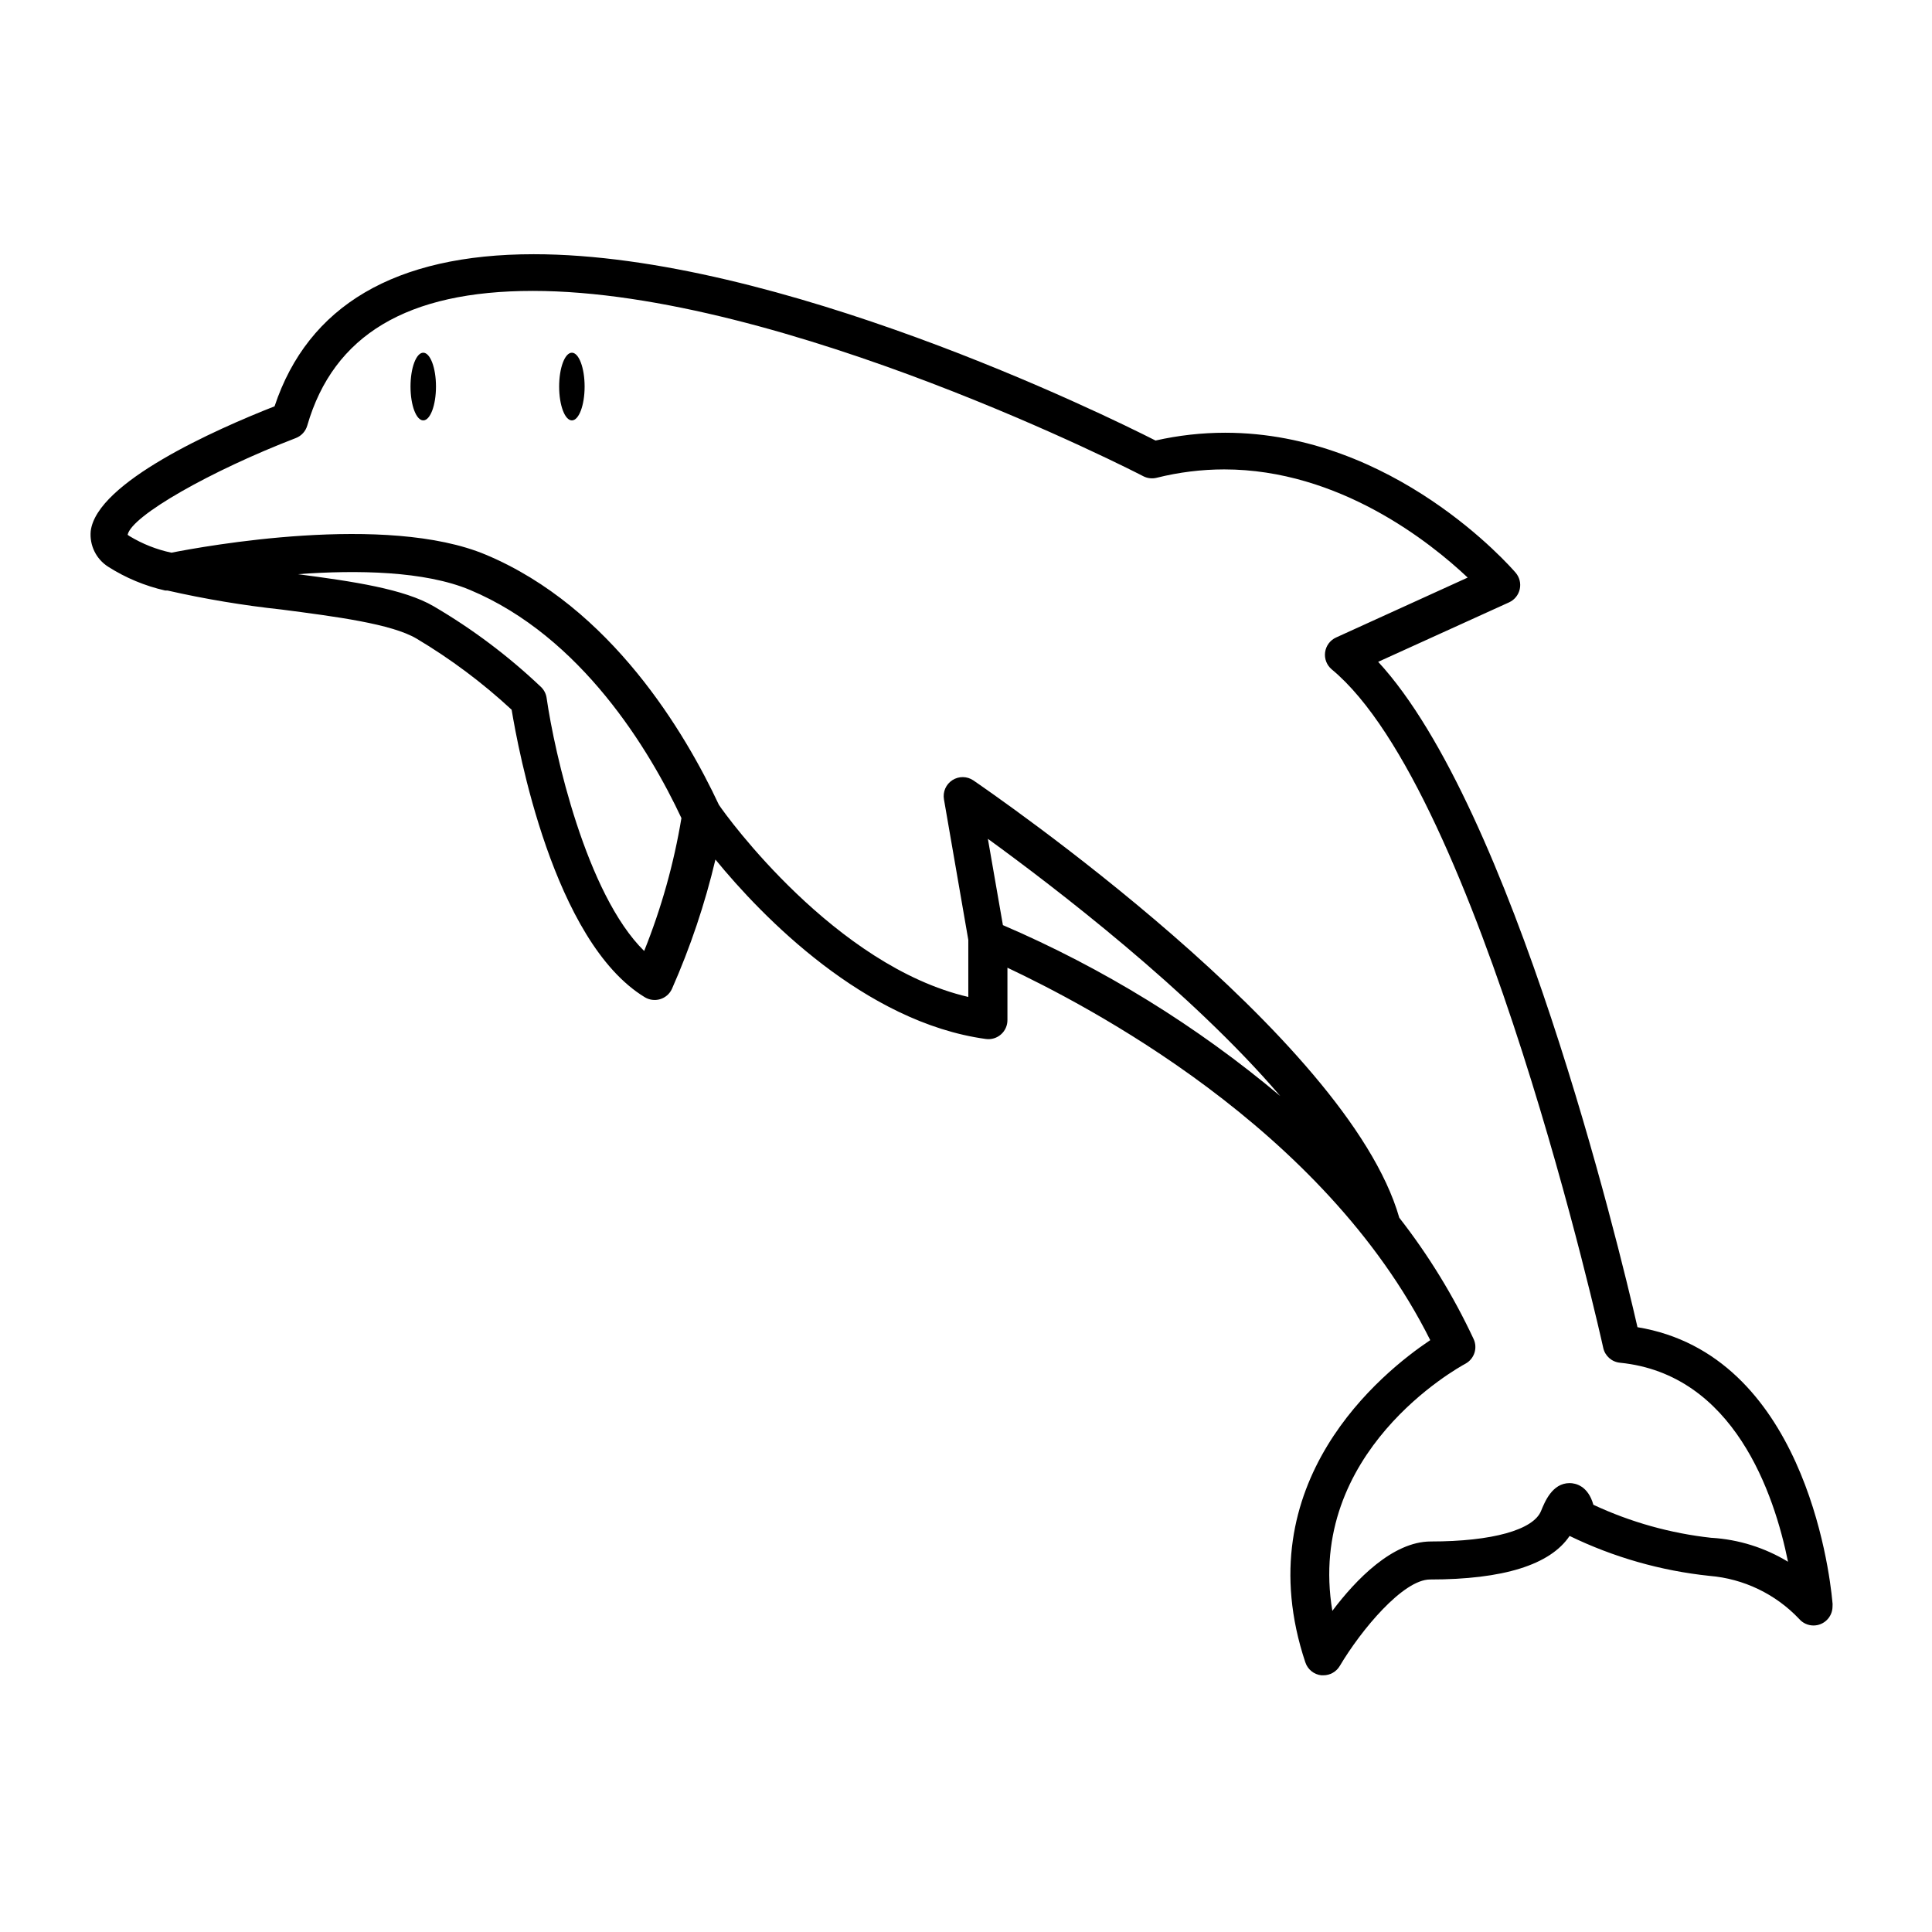 <?xml version="1.0" encoding="UTF-8"?>
<!-- Uploaded to: ICON Repo, www.iconrepo.com, Generator: ICON Repo Mixer Tools -->
<svg fill="#000000" width="800px" height="800px" version="1.1" viewBox="144 144 512 512" xmlns="http://www.w3.org/2000/svg">
 <g>
  <path d="m629.59 568.37c-0.809-8.715-7.91-65.445-51.641-72.648-5.039-22.016-33.051-137.69-68.719-176.33l34.711-15.77c1.434-0.664 2.477-1.961 2.812-3.504 0.34-1.547-0.07-3.156-1.102-4.356-1.309-1.512-32.293-37.082-76.98-37.082-6.203 0.004-12.387 0.695-18.441 2.066-13.504-6.852-100.11-49.375-164.8-49.375-36.727 0-59.801 13.652-68.668 40.305-15.77 6.195-47.105 20.152-48.719 33.051-0.359 3.777 1.43 7.441 4.637 9.473 4.637 2.953 9.75 5.082 15.113 6.297h0.605c9.969 2.262 20.062 3.945 30.23 5.039 14.309 1.863 29.121 3.777 35.77 7.707 9.031 5.383 17.477 11.695 25.191 18.844 1.664 10.078 11.035 61.414 35.266 76.176 1.223 0.75 2.711 0.945 4.086 0.531 1.379-0.414 2.512-1.395 3.117-2.699 4.891-11.059 8.754-22.543 11.539-34.309 12.344 15.113 39.551 43.176 71.691 47.559 1.445 0.191 2.902-0.254 3.992-1.223 1.094-0.965 1.711-2.356 1.699-3.812v-13.855c20.305 9.621 83.734 42.066 112.05 98.695-12.645 8.465-49.02 37.633-33.102 85.395h0.004c0.617 1.871 2.269 3.211 4.231 3.426h0.555c1.777 0 3.426-0.938 4.332-2.469 5.644-9.523 16.777-22.922 23.93-22.922 19.398 0 31.84-3.879 36.98-11.539 11.652 5.656 24.199 9.234 37.082 10.582 9.039 0.746 17.488 4.801 23.73 11.387 0.957 1.117 2.356 1.762 3.828 1.762 1.336 0 2.617-0.531 3.562-1.477 0.945-0.945 1.477-2.227 1.477-3.562 0.043-0.453 0.027-0.91-0.051-1.359zm-314.88-172.35c-15.367-15.113-23.781-52.598-25.844-67.008-0.148-1.086-0.641-2.094-1.41-2.871-8.648-8.227-18.219-15.43-28.516-21.461-7.809-4.586-21.363-6.602-36.023-8.516 15.719-1.16 33.656-0.855 45.645 4.18 29.574 12.395 47.609 42.523 56.023 60.457-2.004 12.062-5.316 23.871-9.875 35.219zm95.07-6.852-3.981-22.871c17.332 12.594 53.656 40.305 77.484 68.164-22.152-18.613-46.918-33.875-73.504-45.293zm187.82 162.38c-10.855-1.184-21.445-4.144-31.34-8.766-1.41-5.039-4.734-5.742-6.297-5.742-4.637 0-6.602 5.039-7.559 7.356-2.016 5.039-12.949 8.113-29.223 8.113-10.078 0-19.852 10.078-26.098 18.391-7.004-42.117 33.199-64.387 35.266-65.496l0.004-0.004c2.34-1.27 3.289-4.137 2.168-6.547-5.336-11.422-11.945-22.207-19.699-32.145-13.703-48.012-108.77-113.05-112.85-115.88-1.676-1.148-3.875-1.18-5.582-0.078-1.707 1.098-2.586 3.117-2.227 5.113l6.449 37.23v15.113c-35.27-8.207-64.086-47.859-66.102-50.93-8.867-18.941-28.516-52.297-61.715-66.25-26.449-11.133-74.918-2.215-83.379-0.555l-0.004-0.004c-3.914-0.828-7.66-2.312-11.082-4.383l-0.504-0.352c1.008-5.039 22.066-16.977 44.586-25.645 1.473-0.57 2.594-1.805 3.023-3.324 6.953-23.98 26.5-35.668 59.75-35.668 66.402 0 160.92 48.617 161.82 49.121 1.086 0.555 2.34 0.699 3.527 0.402 5.848-1.465 11.855-2.211 17.883-2.219 30.48 0 54.664 19.348 64.539 28.668l-34.863 15.871c-1.582 0.711-2.688 2.188-2.922 3.91-0.238 1.719 0.43 3.441 1.762 4.551 39.098 32.348 71.645 178.35 71.945 179.81 0.469 2.133 2.262 3.719 4.434 3.93 30.23 3.023 40.91 34.812 44.535 52.75l0.004-0.004c-6.137-3.731-13.09-5.91-20.254-6.348z"/>
  <path d="m259.54 246.44c0 4.953-1.512 8.969-3.375 8.969-1.863 0-3.375-4.016-3.375-8.969s1.512-8.969 3.375-8.969c1.863 0 3.375 4.016 3.375 8.969"/>
  <path d="m298.93 246.44c0 4.953-1.512 8.969-3.375 8.969-1.863 0-3.375-4.016-3.375-8.969s1.512-8.969 3.375-8.969c1.863 0 3.375 4.016 3.375 8.969"/>
 </g>
</svg>
